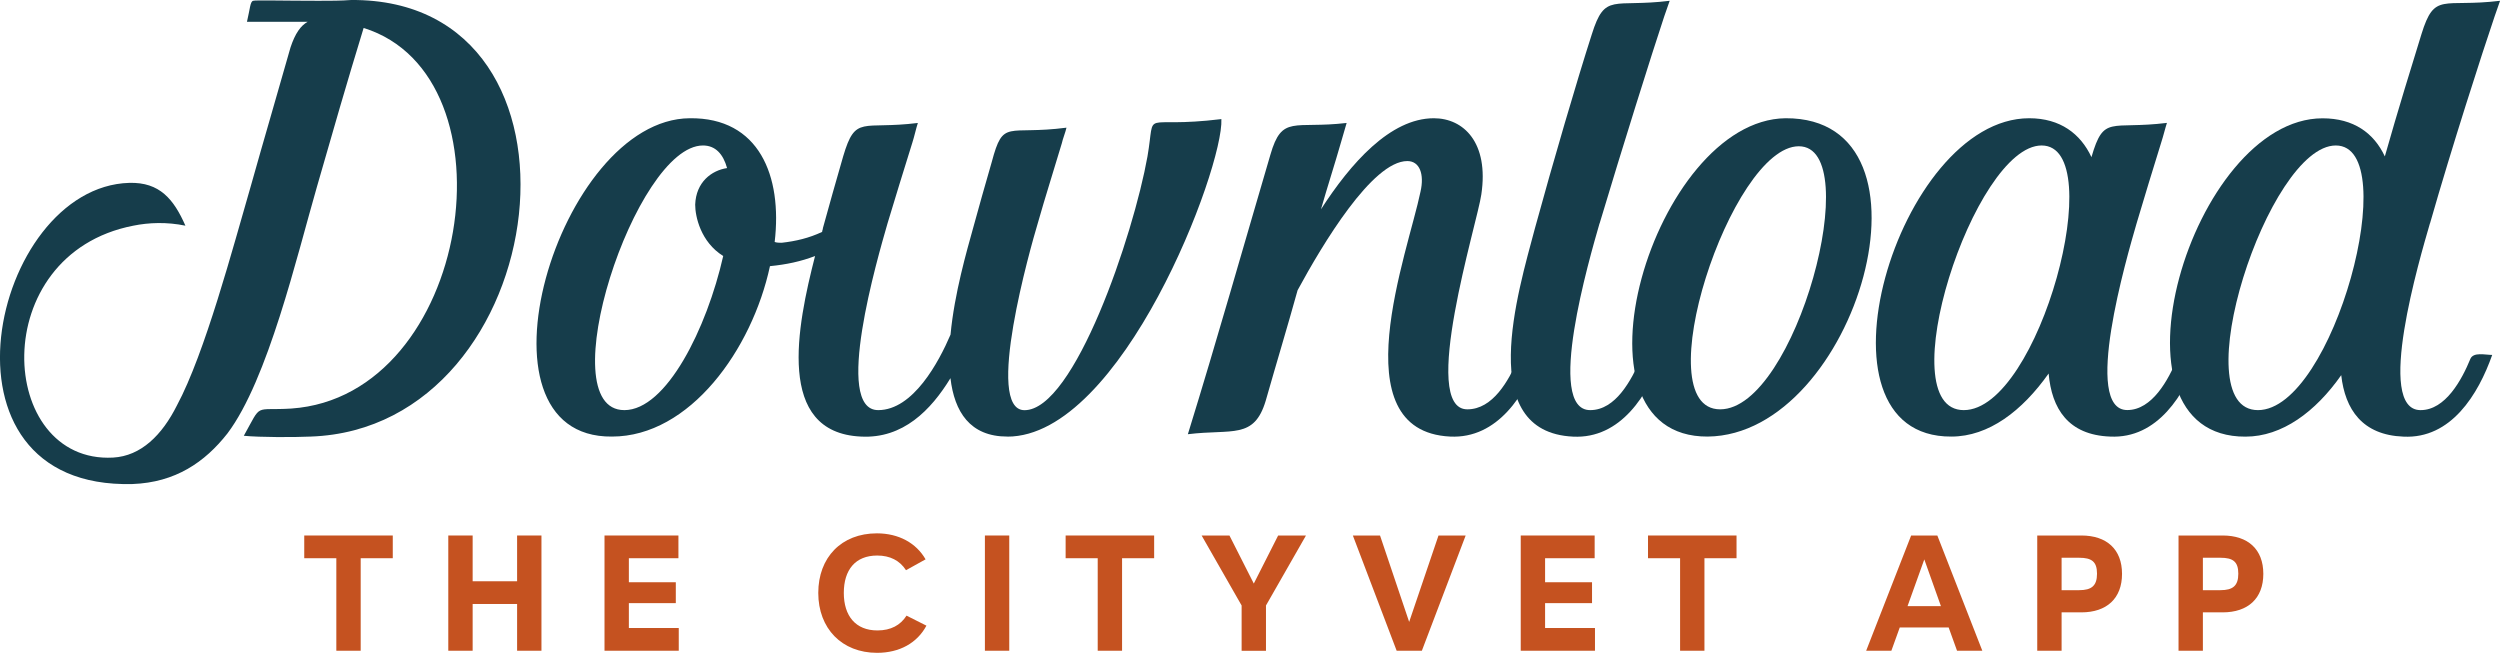 <?xml version="1.0" encoding="UTF-8"?> <svg xmlns="http://www.w3.org/2000/svg" id="b" data-name="Layer 2" viewBox="0 0 381.84 99.72"><defs><style> .d { fill: #c55220; } .e { fill: #163d4b; } </style></defs><g id="c" data-name="Layer 1"><g><path class="e" d="m47.46,66.68c-2.61.12-7.73.12-10.22-.12,2.85-5.11,1.43-3.8,7.25-4.16,27.46-1.9,34.71-50.76,11.05-58.13-2.62,8.56-4.64,15.57-7.13,24.25-3.09,10.7-7.49,29.48-13.67,37.68-3.45,4.4-7.96,7.49-14.5,7.73-31.86.83-21.51-45.41-.48-46,4.64-.12,6.78,2.5,8.56,6.54-2.85-.59-5.59-.48-7.96,0C-2.22,38.87-.44,70.84,17.27,69.89c4.28-.24,7.49-3.45,9.75-7.96,4.28-7.96,8.56-24.13,11.29-33.52,2.14-7.61,3.8-13.19,6.06-21.16.71-2.14,1.55-3.33,2.62-3.92h-9.27c.48-2.02.48-3.09.95-3.21.24-.12,4.99,0,9.98,0C50.43.12,52.1.12,53.64,0c39.23-.24,31.14,65.38-6.18,66.68Z"></path><path class="e" d="m153.85,66.68c-5.71,0-8.08-3.8-8.68-8.92-2.97,4.87-7.25,9.27-13.67,8.92-13.08-.59-9.75-16.88-7.01-27.58-2.14.83-4.4,1.31-6.89,1.55-2.73,12.72-12.24,26.03-24.13,26.03-22.7.24-8.2-48.5,11.89-48.62,10.58-.12,14.15,8.8,12.96,18.9.36.12.71.12,1.07.12,2.14-.24,4.16-.71,6.18-1.66,0-.24.12-.36.12-.59.95-3.45,2.02-7.25,3.09-10.94,1.9-6.42,2.85-4.04,11.41-5.11-.24.71-.59,2.26-.83,2.97-1.31,4.16-2.61,8.44-3.8,12.36-1.54,5.35-8.32,28.53-1.43,28.53,5.35,0,9.27-7.37,11.05-11.53.59-6.3,2.5-12.84,3.45-16.28.95-3.45,1.78-6.42,2.85-10.1,1.78-6.66,2.26-4.04,11.41-5.23-.12.59-.59,1.78-.71,2.38-1.31,4.4-2.5,8.08-3.68,12.24-1.07,3.57-8.2,28.53-2.02,28.53,7.61,0,16.64-26.75,18.78-38.75,1.31-7.61-1.31-4.16,11.29-5.71.36,7.49-15.21,48.5-32.69,48.5Zm-47.67-35.42c.12-3.45,2.5-5.23,4.87-5.59-.59-2.14-1.78-3.45-3.68-3.45-10.34,0-23.54,40.42-12.01,40.42,6.42,0,12.6-12.48,15.1-23.54-3.45-2.14-4.28-6.06-4.28-7.84Z"></path><path class="e" d="m235.16,54.2c-2.14,6.06-6.42,12.84-13.67,12.48-16.88-.83-6.42-28.17-4.52-37.44.59-2.62-.12-4.64-2.02-4.64-5.35,0-12.96,12.72-16.76,19.73-1.55,5.59-3.21,11.05-4.87,16.88-1.78,5.94-5.11,4.28-11.89,5.11,4.52-14.62,8.44-28.53,12.6-42.67,1.78-6.18,3.57-3.92,11.65-4.87l-.83,2.85c-.95,3.33-2.14,7.01-3.09,10.34,4.52-7.01,10.58-13.91,17.24-13.91,4.52,0,8.44,3.69,7.25,11.65-.59,4.28-9.51,32.81-2.14,32.81,3.92,0,6.3-4.4,7.73-7.61.36-1.19,2.14-.71,3.33-.71Z"></path><path class="e" d="m244.31,34.11c-1.54,5.35-8.32,28.53-1.43,28.53,3.92,0,6.3-4.64,7.73-7.84.36-1.07,2.14-.59,3.21-.59-2.02,6.06-6.3,12.84-13.55,12.48-14.98-.71-8.44-21.99-5.82-31.86,2.73-9.99,6.42-22.58,8.68-29.6,2.02-6.42,3.21-4.04,11.89-5.11-.24.71-.59,1.66-.83,2.38-1.9,5.71-6.42,20.09-9.87,31.62Z"></path><path class="e" d="m260.83,66.68c-22.7.12-8.2-48.38,11.89-48.62,24.84-.12,10.82,48.38-11.89,48.62Zm13.91-44.34c-10.34,0-23.54,40.18-12.01,40.18s22.35-40.18,12.01-40.18Z"></path><path class="e" d="m335.84,54.2c-2.14,6.06-6.3,12.84-13.55,12.48-6.42-.24-8.92-4.28-9.39-9.63-4.04,5.71-9.15,9.63-14.86,9.63-22.7.12-8.2-48.62,11.89-48.62,4.75,0,7.85,2.38,9.51,5.94,1.9-6.54,2.85-4.16,11.53-5.23-.24.71-.59,2.14-.83,2.85-1.31,4.16-2.62,8.56-3.8,12.48-1.55,5.35-8.32,28.53-1.43,28.53,3.8,0,6.3-4.64,7.61-7.84.48-1.07,2.26-.59,3.33-.59Zm-24.01-31.98c-10.34,0-23.42,40.42-11.89,40.42s22.35-40.42,11.89-40.42Z"></path><path class="e" d="m371.14,34.11c-1.55,5.35-8.44,28.53-1.43,28.53,3.8,0,6.3-4.64,7.61-7.84.48-1.07,2.26-.59,3.33-.59-2.14,6.06-6.3,12.84-13.55,12.48-6.3-.24-8.92-4.16-9.51-9.39-3.92,5.59-9.03,9.39-14.62,9.39-22.7.12-8.2-48.62,11.77-48.62,4.75,0,7.85,2.26,9.51,5.82,2.02-7.13,4.16-14.03,5.59-18.66,2.02-6.54,3.21-4.04,12.01-5.11-.24.71-.59,1.66-.83,2.38-1.9,5.59-6.54,19.97-9.87,31.62Zm-14.38-11.89c-10.34,0-23.42,40.42-11.89,40.42s22.35-40.42,11.89-40.42Z"></path></g><g><path class="d" d="m59.99,81.79v3.47h-4.9v14.13h-3.72v-14.13h-4.9v-3.47h13.53Z"></path><path class="d" d="m82.7,99.39h-3.72v-7.14h-6.79v7.14h-3.72v-17.6h3.72v6.99h6.79v-6.99h3.72v17.6Z"></path><path class="d" d="m103.62,81.79v3.47h-7.57v3.67h7.17v3.19h-7.17v3.8h7.62v3.47h-11.34v-17.6h11.29Z"></path><path class="d" d="m138.38,87.09c-.96-1.48-2.44-2.24-4.4-2.24-3.34,0-5.1,2.19-5.1,5.71s1.81,5.73,5.13,5.73c2.06,0,3.52-.8,4.45-2.26l3.04,1.53c-1.41,2.64-4.1,4.15-7.54,4.15-5.38,0-8.98-3.72-8.98-9.15s3.55-9.1,8.95-9.1c3.34,0,6.01,1.48,7.44,3.97l-2.99,1.66Z"></path><path class="d" d="m154.15,99.39h-3.72v-17.6h3.72v17.6Z"></path><path class="d" d="m176.28,81.79v3.47h-4.9v14.13h-3.72v-14.13h-4.9v-3.47h13.53Z"></path><path class="d" d="m193.36,92.48v6.92h-3.72v-6.92l-6.11-10.69h4.25l3.72,7.34,3.72-7.34h4.25l-6.11,10.69Z"></path><path class="d" d="m217.17,99.39h-3.85l-6.69-17.6h4.15l4.45,13.2,4.48-13.2h4.15l-6.69,17.6Z"></path><path class="d" d="m243.56,81.79v3.47h-7.57v3.67h7.17v3.19h-7.17v3.8h7.62v3.47h-11.34v-17.6h11.29Z"></path><path class="d" d="m265.23,81.79v3.47h-4.9v14.13h-3.72v-14.13h-4.9v-3.47h13.53Z"></path><path class="d" d="m302.76,99.39h-3.85l-1.28-3.55h-7.47l-1.28,3.55h-3.85l6.87-17.6h4l6.87,17.6Zm-6.31-6.81l-2.54-7.14-2.56,7.14h5.1Z"></path><path class="d" d="m317.9,81.79c3.87,0,6.21,2.11,6.21,5.86s-2.34,5.88-6.21,5.88h-3.02v5.86h-3.72v-17.6h6.74Zm-3.02,8.35h2.69c1.86,0,2.72-.65,2.72-2.51s-.83-2.44-2.72-2.44h-2.69v4.95Z"></path><path class="d" d="m339.48,81.79c3.87,0,6.21,2.11,6.21,5.86s-2.34,5.88-6.21,5.88h-3.02v5.86h-3.72v-17.6h6.74Zm-3.02,8.35h2.69c1.86,0,2.72-.65,2.72-2.51s-.83-2.44-2.72-2.44h-2.69v4.95Z"></path></g></g></svg> 